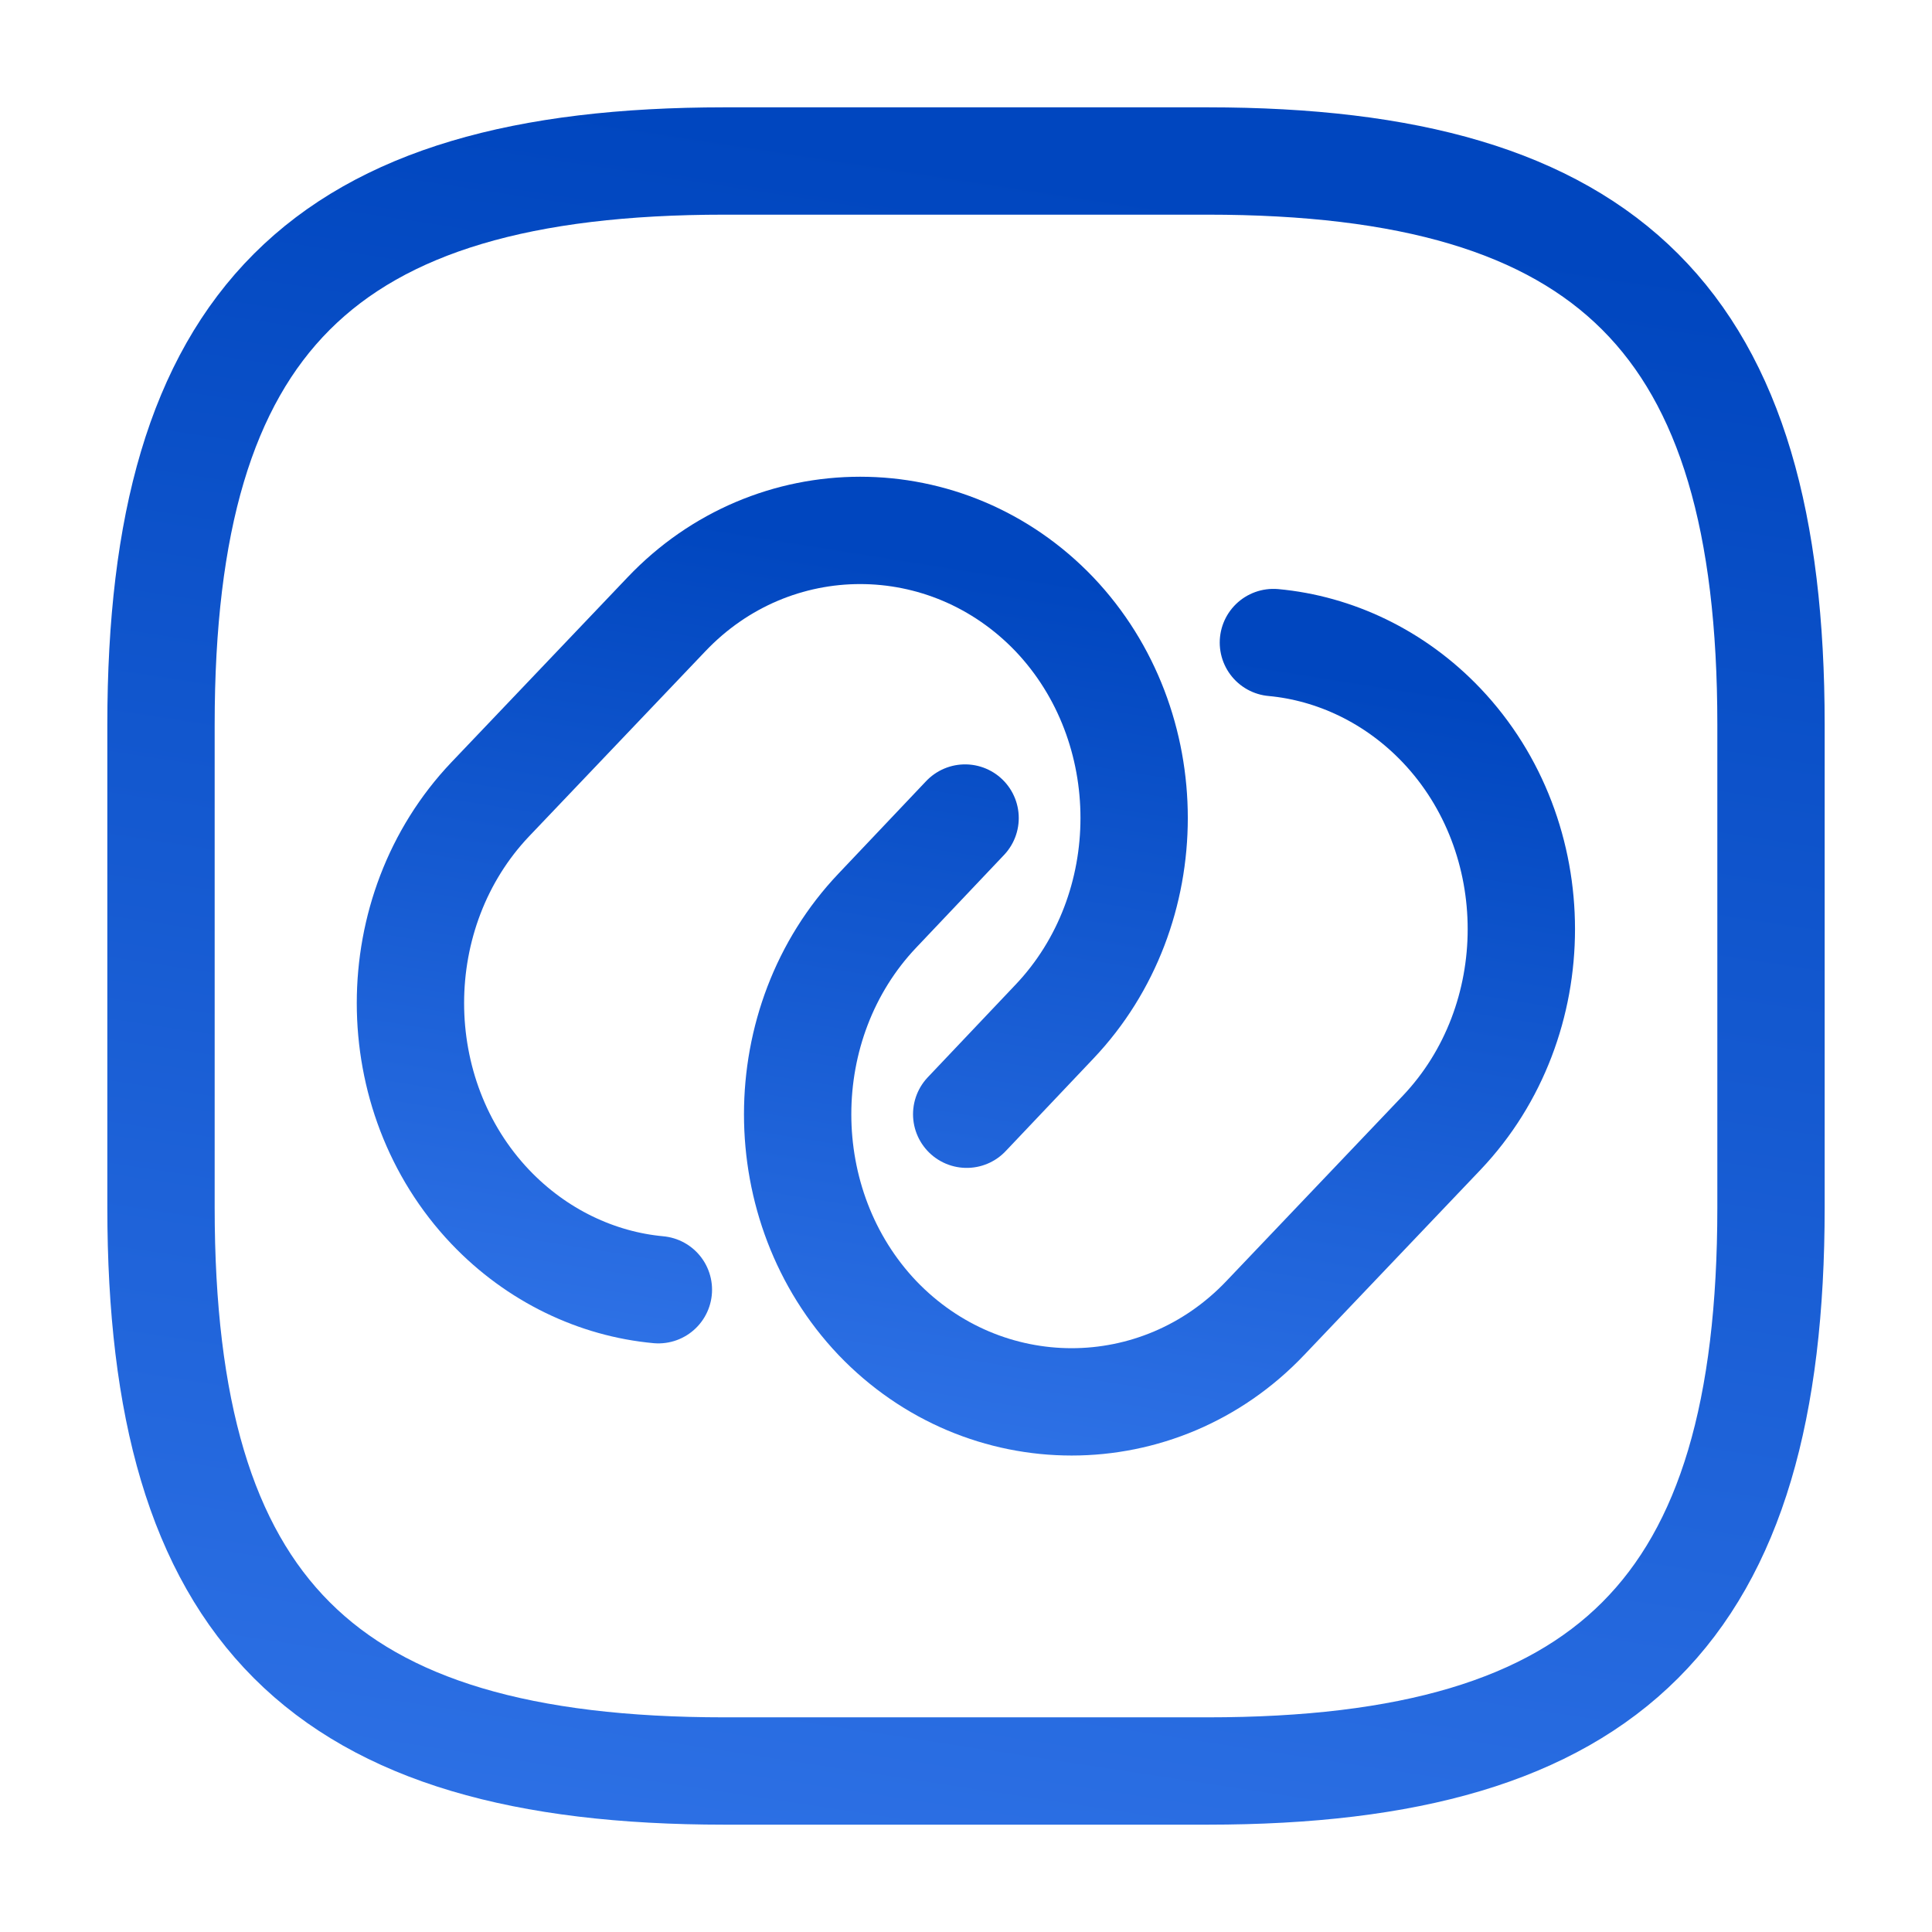 <svg width="36" height="36" viewBox="0 0 36 36" fill="none" xmlns="http://www.w3.org/2000/svg">
<path d="M12.268 24.032C11.128 23.927 10.003 23.401 9.133 22.486C7.153 20.401 7.153 16.982 9.133 14.896L12.418 11.447C14.398 9.362 17.654 9.362 19.648 11.447C21.628 13.532 21.628 16.952 19.648 19.037L18.013 20.762" stroke="url(#paint0_linear_4832_21793)" stroke-width="2" stroke-linecap="round" stroke-linejoin="round"/>
<path d="M23.728 11.973C24.868 12.078 25.993 12.603 26.863 13.518C28.843 15.603 28.843 19.023 26.863 21.108L23.578 24.558C21.598 26.643 18.343 26.643 16.348 24.558C14.368 22.473 14.368 19.053 16.348 16.968L17.983 15.243" stroke="url(#paint1_linear_4832_21793)" stroke-width="2" stroke-linecap="round" stroke-linejoin="round"/>
<path d="M13.5 33H22.5C30 33 33 30 33 22.5V13.5C33 6 30 3 22.5 3H13.5C6 3 3 6 3 13.5V22.5C3 30 6 33 13.5 33Z" stroke="url(#paint2_linear_4832_21793)" stroke-width="2" stroke-linecap="round" stroke-linejoin="round"/>
<defs>
<linearGradient id="paint0_linear_4832_21793" x1="14.391" y1="9.883" x2="11.676" y2="26.822" gradientUnits="userSpaceOnUse">
<stop stop-color="#0046BF"/>
<stop offset="1" stop-color="#3376EA"/>
</linearGradient>
<linearGradient id="paint1_linear_4832_21793" x1="21.606" y1="11.973" x2="18.89" y2="28.912" gradientUnits="userSpaceOnUse">
<stop stop-color="#0046BF"/>
<stop offset="1" stop-color="#3376EA"/>
</linearGradient>
<linearGradient id="paint2_linear_4832_21793" x1="18" y1="3" x2="12.5" y2="39" gradientUnits="userSpaceOnUse">
<stop stop-color="#0046BF"/>
<stop offset="1" stop-color="#3376EA"/>
</linearGradient>
</defs>
</svg>
